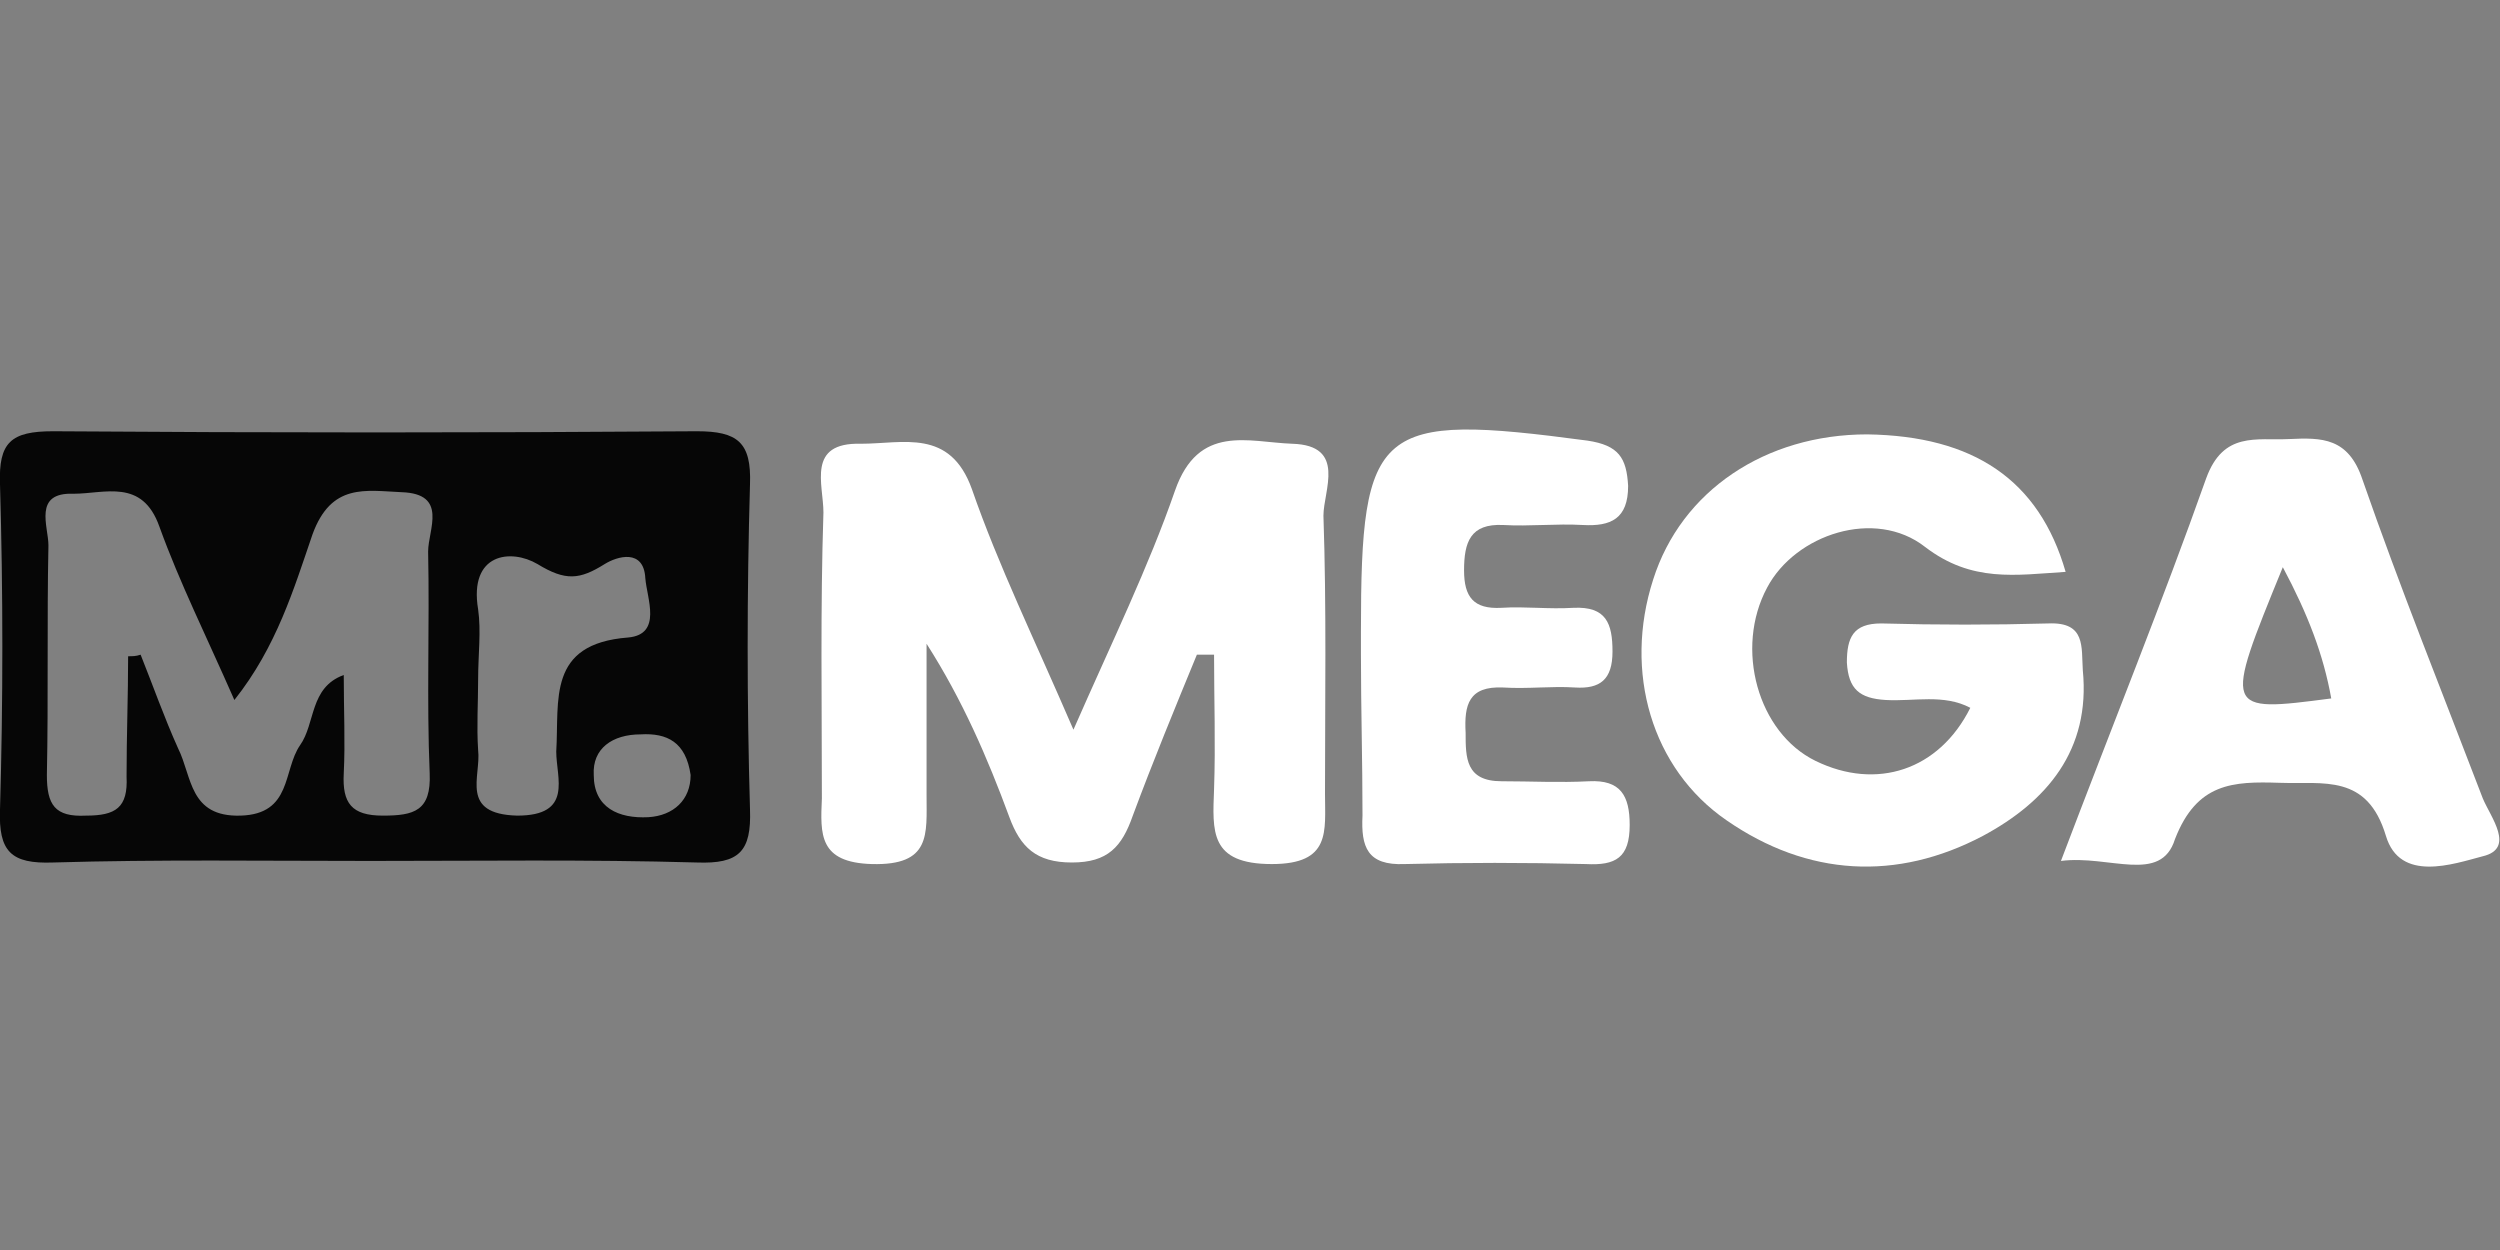 <?xml version="1.0" encoding="UTF-8"?>
<!-- Generator: Adobe Illustrator 24.0.1, SVG Export Plug-In . SVG Version: 6.00 Build 0)  -->
<svg xmlns="http://www.w3.org/2000/svg" xmlns:xlink="http://www.w3.org/1999/xlink" version="1.1" id="Layer_1" x="0px" y="0px" width="160px" height="80px" viewBox="0 0 160 80" style="enable-background:new 0 0 160 80;" xml:space="preserve">
<rect x="0" y="0" width="160" height="80" fill="#808080" stroke="none"/>
<style type="text/css">
	.st0{fill:#060606;}
	.st1{fill:#FFFFFF;}
</style>
<g>
	<path class="st0" d="M23.7,55.1c-6.8,0-13.6-0.1-20.3,0.1c-2.7,0.1-3.5-0.7-3.4-3.4C0.2,44.9,0.2,37.9,0,31   c-0.1-2.7,0.7-3.4,3.4-3.4c13.7,0.1,27.5,0.1,41.2,0c2.6,0,3.5,0.7,3.4,3.4c-0.2,6.9-0.2,13.9,0,20.8c0.1,2.7-0.7,3.5-3.4,3.4   C37.6,55,30.7,55.1,23.7,55.1z M8.2,42c0.3,0,0.5,0,0.8-0.1c0.8,2,1.5,4,2.4,6c0.9,1.8,0.7,4.4,4,4.3c3.3-0.1,2.7-2.9,3.8-4.5   c1-1.4,0.6-3.7,2.8-4.5c0,2.3,0.1,4.3,0,6.3c-0.1,1.9,0.5,2.7,2.5,2.7c2,0,3.1-0.3,3-2.7c-0.2-4.7,0-9.5-0.1-14.2   c0-1.4,1.3-3.7-1.7-3.8c-2.3-0.1-4.5-0.6-5.7,2.7c-1.2,3.5-2.3,7.2-5,10.6c-1.8-4.1-3.5-7.5-4.8-11.1c-1.1-3.1-3.5-2.1-5.5-2.1   c-2.6-0.1-1.6,2.1-1.6,3.3c-0.1,4.9,0,9.8-0.1,14.7c0,1.9,0.5,2.7,2.5,2.6c1.9,0,2.7-0.5,2.6-2.5C8.1,47.1,8.2,44.5,8.2,42z    M30.6,43.5c0,1.5-0.1,3,0,4.5c0.2,1.7-1.2,4.1,2.5,4.2c3.6,0,2.5-2.4,2.5-4.1c0.2-3.3-0.6-6.9,4.6-7.3c2.2-0.2,1.2-2.5,1.1-3.8   c-0.1-1.9-1.8-1.4-2.6-0.9c-1.6,1-2.5,1.1-4.3,0c-1.7-1-4.4-0.7-3.8,2.9C30.8,40.4,30.6,41.9,30.6,43.5z M44.2,49.6   c-0.3-2.1-1.5-2.7-3.2-2.6c-1.8,0-3.1,0.9-3,2.6c0,2.1,1.6,2.8,3.5,2.7C43.1,52.2,44.2,51.2,44.2,49.6z"></path>
	<path class="st1" d="M76.6,41.9c-1.4,3.4-2.8,6.8-4.1,10.3c-0.7,2-1.6,3-3.9,3c-2.3,0-3.3-1-4-2.9c-1.4-3.8-3-7.5-5.3-11.1   c0,3.2,0,6.4,0,9.7c0,2.5,0.3,4.5-3.5,4.4c-3.4-0.1-3.3-1.9-3.2-4.2c0-6.1-0.1-12.2,0.1-18.3c0-1.8-1.1-4.5,2.4-4.4   c2.7,0,5.7-1,7.1,2.9c1.7,4.9,4,9.6,6.5,15.4c2.5-5.7,4.8-10.4,6.5-15.3c1.5-4.3,4.7-3.1,7.5-3c3.5,0.1,2,3,2,4.6   c0.2,5.9,0.1,11.8,0.1,17.8c0,2.4,0.4,4.5-3.4,4.5c-4,0-3.8-2.1-3.7-4.8c0.1-2.9,0-5.7,0-8.6C77.2,41.9,76.9,41.9,76.6,41.9z"></path>
	<path class="st1" d="M132.2,36.6c-3.2,0.2-6,0.7-9-1.6c-3.2-2.5-8.3-0.8-10.1,2.6c-2.1,3.9-0.6,9.3,3.1,11.1   c3.9,1.9,7.9,0.6,9.9-3.4c-1.7-0.9-3.6-0.4-5.4-0.5c-1.7-0.1-2.4-0.7-2.5-2.4c0-1.6,0.4-2.5,2.2-2.5c3.6,0.1,7.1,0.1,10.7,0   c2.4-0.1,2.1,1.5,2.2,3c0.5,5.1-2.3,8.4-6.4,10.6c-5.5,2.9-11.2,2.6-16.4-1c-4.8-3.3-6.6-9.5-4.7-15.4c1.8-5.7,7.2-9.3,13.7-9.3   C126.3,27.9,130.5,30.7,132.2,36.6z"></path>
	<path class="st1" d="M131.9,55.1c3.3-8.7,6.5-16.6,9.3-24.5c1.1-3,3.2-2.4,5.3-2.5c2.1-0.1,3.8-0.1,4.7,2.6   c2.4,6.9,5.1,13.6,7.7,20.4c0.5,1.2,2.1,3.2,0,3.7c-1.9,0.5-5.3,1.7-6.2-1.3c-1.2-4-4-3.3-6.8-3.4c-3-0.1-5.3,0-6.7,3.6   C138.3,56.6,135,54.7,131.9,55.1z M146.1,36.3c-3.8,9.3-3.8,9.3,3.1,8.4C148.7,41.9,147.7,39.3,146.1,36.3z"></path>
	<path class="st1" d="M87.1,41.9c0-0.5,0-1,0-1.5c0-13.2,1-14,14.5-12.2c2,0.3,2.5,1.1,2.6,2.9c0,2.1-1.1,2.6-2.9,2.5   c-1.7-0.1-3.4,0.1-5.1,0c-2.1-0.1-2.5,1.1-2.5,2.9c0,1.7,0.6,2.5,2.4,2.4c1.5-0.1,3,0.1,4.6,0c2.1-0.1,2.5,1,2.5,2.8   c0,1.8-0.8,2.4-2.4,2.3c-1.5-0.1-3,0.1-4.6,0c-2.2-0.1-2.5,1.1-2.4,2.9c0,1.6,0,3.1,2.3,3.1c1.9,0,3.7,0.1,5.6,0   c2-0.1,2.6,0.9,2.6,2.8c0,2.1-0.9,2.6-2.8,2.5c-3.9-0.1-7.8-0.1-11.6,0c-2.4,0.1-2.8-1.1-2.7-3.1C87.2,48.7,87.1,45.3,87.1,41.9z"></path>
</g>
</svg>
